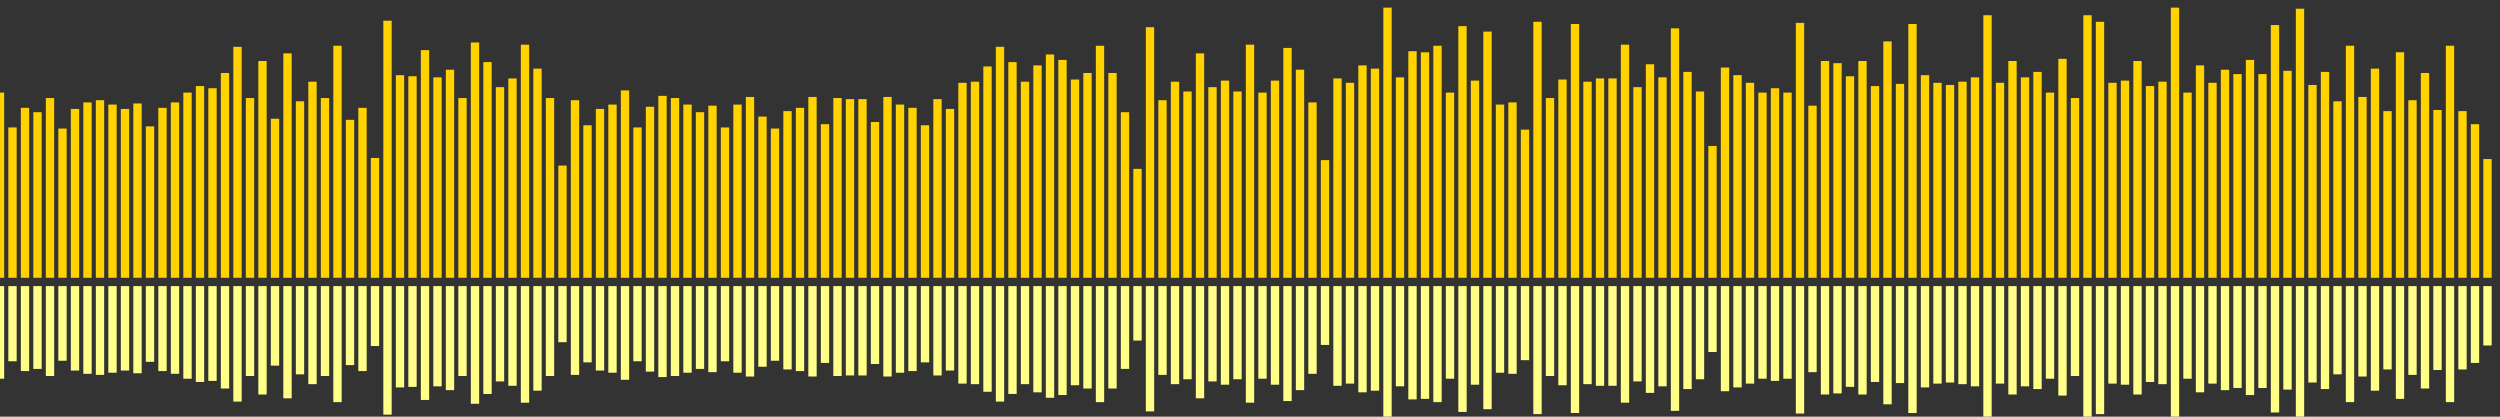 <?xml version="1.0" encoding="UTF-8"?>
<svg version="1.1" width="600" height="100" xmlns="http://www.w3.org/2000/svg">
  <rect width="100%" height="100%" fill="#333333" stroke="none"/>
  <line x1="0" y1="66.667" x2="0" y2="22.222" stroke="#ffd200" stroke-width="2"/>
  <line x1="0" y1="68.667" x2="0" y2="90.889" stroke="#ff8" stroke-width="2"/>
  <line x1="3" y1="66.667" x2="3" y2="30.588" stroke="#ffd200" stroke-width="2"/>
  <line x1="3" y1="68.667" x2="3" y2="86.706" stroke="#ff8" stroke-width="2"/>
  <line x1="6" y1="66.667" x2="6" y2="25.882" stroke="#ffd200" stroke-width="2"/>
  <line x1="6" y1="68.667" x2="6" y2="89.059" stroke="#ff8" stroke-width="2"/>
  <line x1="9" y1="66.667" x2="9" y2="26.928" stroke="#ffd200" stroke-width="2"/>
  <line x1="9" y1="68.667" x2="9" y2="88.536" stroke="#ff8" stroke-width="2"/>
  <line x1="12" y1="66.667" x2="12" y2="23.529" stroke="#ffd200" stroke-width="2"/>
  <line x1="12" y1="68.667" x2="12" y2="90.235" stroke="#ff8" stroke-width="2"/>
  <line x1="15" y1="66.667" x2="15" y2="30.85" stroke="#ffd200" stroke-width="2"/>
  <line x1="15" y1="68.667" x2="15" y2="86.575" stroke="#ff8" stroke-width="2"/>
  <line x1="18" y1="66.667" x2="18" y2="26.144" stroke="#ffd200" stroke-width="2"/>
  <line x1="18" y1="68.667" x2="18" y2="88.928" stroke="#ff8" stroke-width="2"/>
  <line x1="21" y1="66.667" x2="21" y2="24.575" stroke="#ffd200" stroke-width="2"/>
  <line x1="21" y1="68.667" x2="21" y2="89.712" stroke="#ff8" stroke-width="2"/>
  <line x1="24" y1="66.667" x2="24" y2="24.052" stroke="#ffd200" stroke-width="2"/>
  <line x1="24" y1="68.667" x2="24" y2="89.974" stroke="#ff8" stroke-width="2"/>
  <line x1="27" y1="66.667" x2="27" y2="25.098" stroke="#ffd200" stroke-width="2"/>
  <line x1="27" y1="68.667" x2="27" y2="89.451" stroke="#ff8" stroke-width="2"/>
  <line x1="30" y1="66.667" x2="30" y2="26.144" stroke="#ffd200" stroke-width="2"/>
  <line x1="30" y1="68.667" x2="30" y2="88.928" stroke="#ff8" stroke-width="2"/>
  <line x1="33" y1="66.667" x2="33" y2="24.837" stroke="#ffd200" stroke-width="2"/>
  <line x1="33" y1="68.667" x2="33" y2="89.582" stroke="#ff8" stroke-width="2"/>
  <line x1="36" y1="66.667" x2="36" y2="30.327" stroke="#ffd200" stroke-width="2"/>
  <line x1="36" y1="68.667" x2="36" y2="86.837" stroke="#ff8" stroke-width="2"/>
  <line x1="39" y1="66.667" x2="39" y2="25.882" stroke="#ffd200" stroke-width="2"/>
  <line x1="39" y1="68.667" x2="39" y2="89.059" stroke="#ff8" stroke-width="2"/>
  <line x1="42" y1="66.667" x2="42" y2="24.575" stroke="#ffd200" stroke-width="2"/>
  <line x1="42" y1="68.667" x2="42" y2="89.712" stroke="#ff8" stroke-width="2"/>
  <line x1="45" y1="66.667" x2="45" y2="22.222" stroke="#ffd200" stroke-width="2"/>
  <line x1="45" y1="68.667" x2="45" y2="90.889" stroke="#ff8" stroke-width="2"/>
  <line x1="48" y1="66.667" x2="48" y2="20.654" stroke="#ffd200" stroke-width="2"/>
  <line x1="48" y1="68.667" x2="48" y2="91.673" stroke="#ff8" stroke-width="2"/>
  <line x1="51" y1="66.667" x2="51" y2="21.176" stroke="#ffd200" stroke-width="2"/>
  <line x1="51" y1="68.667" x2="51" y2="91.412" stroke="#ff8" stroke-width="2"/>
  <line x1="54" y1="66.667" x2="54" y2="17.516" stroke="#ffd200" stroke-width="2"/>
  <line x1="54" y1="68.667" x2="54" y2="93.242" stroke="#ff8" stroke-width="2"/>
  <line x1="57" y1="66.667" x2="57" y2="11.242" stroke="#ffd200" stroke-width="2"/>
  <line x1="57" y1="68.667" x2="57" y2="96.379" stroke="#ff8" stroke-width="2"/>
  <line x1="60" y1="66.667" x2="60" y2="23.529" stroke="#ffd200" stroke-width="2"/>
  <line x1="60" y1="68.667" x2="60" y2="90.235" stroke="#ff8" stroke-width="2"/>
  <line x1="63" y1="66.667" x2="63" y2="14.641" stroke="#ffd200" stroke-width="2"/>
  <line x1="63" y1="68.667" x2="63" y2="94.68" stroke="#ff8" stroke-width="2"/>
  <line x1="66" y1="66.667" x2="66" y2="28.497" stroke="#ffd200" stroke-width="2"/>
  <line x1="66" y1="68.667" x2="66" y2="87.752" stroke="#ff8" stroke-width="2"/>
  <line x1="69" y1="66.667" x2="69" y2="12.81" stroke="#ffd200" stroke-width="2"/>
  <line x1="69" y1="68.667" x2="69" y2="95.595" stroke="#ff8" stroke-width="2"/>
  <line x1="72" y1="66.667" x2="72" y2="24.314" stroke="#ffd200" stroke-width="2"/>
  <line x1="72" y1="68.667" x2="72" y2="89.843" stroke="#ff8" stroke-width="2"/>
  <line x1="75" y1="66.667" x2="75" y2="19.608" stroke="#ffd200" stroke-width="2"/>
  <line x1="75" y1="68.667" x2="75" y2="92.196" stroke="#ff8" stroke-width="2"/>
  <line x1="78" y1="66.667" x2="78" y2="23.529" stroke="#ffd200" stroke-width="2"/>
  <line x1="78" y1="68.667" x2="78" y2="90.235" stroke="#ff8" stroke-width="2"/>
  <line x1="81" y1="66.667" x2="81" y2="10.98" stroke="#ffd200" stroke-width="2"/>
  <line x1="81" y1="68.667" x2="81" y2="96.51" stroke="#ff8" stroke-width="2"/>
  <line x1="84" y1="66.667" x2="84" y2="28.758" stroke="#ffd200" stroke-width="2"/>
  <line x1="84" y1="68.667" x2="84" y2="87.621" stroke="#ff8" stroke-width="2"/>
  <line x1="87" y1="66.667" x2="87" y2="25.882" stroke="#ffd200" stroke-width="2"/>
  <line x1="87" y1="68.667" x2="87" y2="89.059" stroke="#ff8" stroke-width="2"/>
  <line x1="90" y1="66.667" x2="90" y2="37.908" stroke="#ffd200" stroke-width="2"/>
  <line x1="90" y1="68.667" x2="90" y2="83.046" stroke="#ff8" stroke-width="2"/>
  <line x1="93" y1="66.667" x2="93" y2="4.967" stroke="#ffd200" stroke-width="2"/>
  <line x1="93" y1="68.667" x2="93" y2="99.516" stroke="#ff8" stroke-width="2"/>
  <line x1="96" y1="66.667" x2="96" y2="18.039" stroke="#ffd200" stroke-width="2"/>
  <line x1="96" y1="68.667" x2="96" y2="92.98" stroke="#ff8" stroke-width="2"/>
  <line x1="99" y1="66.667" x2="99" y2="18.301" stroke="#ffd200" stroke-width="2"/>
  <line x1="99" y1="68.667" x2="99" y2="92.85" stroke="#ff8" stroke-width="2"/>
  <line x1="102" y1="66.667" x2="102" y2="12.026" stroke="#ffd200" stroke-width="2"/>
  <line x1="102" y1="68.667" x2="102" y2="95.987" stroke="#ff8" stroke-width="2"/>
  <line x1="105" y1="66.667" x2="105" y2="18.562" stroke="#ffd200" stroke-width="2"/>
  <line x1="105" y1="68.667" x2="105" y2="92.719" stroke="#ff8" stroke-width="2"/>
  <line x1="108" y1="66.667" x2="108" y2="16.732" stroke="#ffd200" stroke-width="2"/>
  <line x1="108" y1="68.667" x2="108" y2="93.634" stroke="#ff8" stroke-width="2"/>
  <line x1="111" y1="66.667" x2="111" y2="23.529" stroke="#ffd200" stroke-width="2"/>
  <line x1="111" y1="68.667" x2="111" y2="90.235" stroke="#ff8" stroke-width="2"/>
  <line x1="114" y1="66.667" x2="114" y2="10.196" stroke="#ffd200" stroke-width="2"/>
  <line x1="114" y1="68.667" x2="114" y2="96.902" stroke="#ff8" stroke-width="2"/>
  <line x1="117" y1="66.667" x2="117" y2="14.902" stroke="#ffd200" stroke-width="2"/>
  <line x1="117" y1="68.667" x2="117" y2="94.549" stroke="#ff8" stroke-width="2"/>
  <line x1="120" y1="66.667" x2="120" y2="20.915" stroke="#ffd200" stroke-width="2"/>
  <line x1="120" y1="68.667" x2="120" y2="91.542" stroke="#ff8" stroke-width="2"/>
  <line x1="123" y1="66.667" x2="123" y2="18.824" stroke="#ffd200" stroke-width="2"/>
  <line x1="123" y1="68.667" x2="123" y2="92.588" stroke="#ff8" stroke-width="2"/>
  <line x1="126" y1="66.667" x2="126" y2="10.719" stroke="#ffd200" stroke-width="2"/>
  <line x1="126" y1="68.667" x2="126" y2="96.641" stroke="#ff8" stroke-width="2"/>
  <line x1="129" y1="66.667" x2="129" y2="16.471" stroke="#ffd200" stroke-width="2"/>
  <line x1="129" y1="68.667" x2="129" y2="93.765" stroke="#ff8" stroke-width="2"/>
  <line x1="132" y1="66.667" x2="132" y2="23.529" stroke="#ffd200" stroke-width="2"/>
  <line x1="132" y1="68.667" x2="132" y2="90.235" stroke="#ff8" stroke-width="2"/>
  <line x1="135" y1="66.667" x2="135" y2="39.739" stroke="#ffd200" stroke-width="2"/>
  <line x1="135" y1="68.667" x2="135" y2="82.131" stroke="#ff8" stroke-width="2"/>
  <line x1="138" y1="66.667" x2="138" y2="24.052" stroke="#ffd200" stroke-width="2"/>
  <line x1="138" y1="68.667" x2="138" y2="89.974" stroke="#ff8" stroke-width="2"/>
  <line x1="141" y1="66.667" x2="141" y2="30.065" stroke="#ffd200" stroke-width="2"/>
  <line x1="141" y1="68.667" x2="141" y2="86.967" stroke="#ff8" stroke-width="2"/>
  <line x1="144" y1="66.667" x2="144" y2="26.144" stroke="#ffd200" stroke-width="2"/>
  <line x1="144" y1="68.667" x2="144" y2="88.928" stroke="#ff8" stroke-width="2"/>
  <line x1="147" y1="66.667" x2="147" y2="25.098" stroke="#ffd200" stroke-width="2"/>
  <line x1="147" y1="68.667" x2="147" y2="89.451" stroke="#ff8" stroke-width="2"/>
  <line x1="150" y1="66.667" x2="150" y2="21.699" stroke="#ffd200" stroke-width="2"/>
  <line x1="150" y1="68.667" x2="150" y2="91.15" stroke="#ff8" stroke-width="2"/>
  <line x1="153" y1="66.667" x2="153" y2="30.588" stroke="#ffd200" stroke-width="2"/>
  <line x1="153" y1="68.667" x2="153" y2="86.706" stroke="#ff8" stroke-width="2"/>
  <line x1="156" y1="66.667" x2="156" y2="25.621" stroke="#ffd200" stroke-width="2"/>
  <line x1="156" y1="68.667" x2="156" y2="89.19" stroke="#ff8" stroke-width="2"/>
  <line x1="159" y1="66.667" x2="159" y2="23.007" stroke="#ffd200" stroke-width="2"/>
  <line x1="159" y1="68.667" x2="159" y2="90.497" stroke="#ff8" stroke-width="2"/>
  <line x1="162" y1="66.667" x2="162" y2="23.529" stroke="#ffd200" stroke-width="2"/>
  <line x1="162" y1="68.667" x2="162" y2="90.235" stroke="#ff8" stroke-width="2"/>
  <line x1="165" y1="66.667" x2="165" y2="25.098" stroke="#ffd200" stroke-width="2"/>
  <line x1="165" y1="68.667" x2="165" y2="89.451" stroke="#ff8" stroke-width="2"/>
  <line x1="168" y1="66.667" x2="168" y2="26.928" stroke="#ffd200" stroke-width="2"/>
  <line x1="168" y1="68.667" x2="168" y2="88.536" stroke="#ff8" stroke-width="2"/>
  <line x1="171" y1="66.667" x2="171" y2="25.359" stroke="#ffd200" stroke-width="2"/>
  <line x1="171" y1="68.667" x2="171" y2="89.32" stroke="#ff8" stroke-width="2"/>
  <line x1="174" y1="66.667" x2="174" y2="30.588" stroke="#ffd200" stroke-width="2"/>
  <line x1="174" y1="68.667" x2="174" y2="86.706" stroke="#ff8" stroke-width="2"/>
  <line x1="177" y1="66.667" x2="177" y2="25.098" stroke="#ffd200" stroke-width="2"/>
  <line x1="177" y1="68.667" x2="177" y2="89.451" stroke="#ff8" stroke-width="2"/>
  <line x1="180" y1="66.667" x2="180" y2="23.268" stroke="#ffd200" stroke-width="2"/>
  <line x1="180" y1="68.667" x2="180" y2="90.366" stroke="#ff8" stroke-width="2"/>
  <line x1="183" y1="66.667" x2="183" y2="27.974" stroke="#ffd200" stroke-width="2"/>
  <line x1="183" y1="68.667" x2="183" y2="88.013" stroke="#ff8" stroke-width="2"/>
  <line x1="186" y1="66.667" x2="186" y2="30.85" stroke="#ffd200" stroke-width="2"/>
  <line x1="186" y1="68.667" x2="186" y2="86.575" stroke="#ff8" stroke-width="2"/>
  <line x1="189" y1="66.667" x2="189" y2="26.667" stroke="#ffd200" stroke-width="2"/>
  <line x1="189" y1="68.667" x2="189" y2="88.667" stroke="#ff8" stroke-width="2"/>
  <line x1="192" y1="66.667" x2="192" y2="25.882" stroke="#ffd200" stroke-width="2"/>
  <line x1="192" y1="68.667" x2="192" y2="89.059" stroke="#ff8" stroke-width="2"/>
  <line x1="195" y1="66.667" x2="195" y2="23.268" stroke="#ffd200" stroke-width="2"/>
  <line x1="195" y1="68.667" x2="195" y2="90.366" stroke="#ff8" stroke-width="2"/>
  <line x1="198" y1="66.667" x2="198" y2="29.804" stroke="#ffd200" stroke-width="2"/>
  <line x1="198" y1="68.667" x2="198" y2="87.098" stroke="#ff8" stroke-width="2"/>
  <line x1="201" y1="66.667" x2="201" y2="23.529" stroke="#ffd200" stroke-width="2"/>
  <line x1="201" y1="68.667" x2="201" y2="90.235" stroke="#ff8" stroke-width="2"/>
  <line x1="204" y1="66.667" x2="204" y2="23.791" stroke="#ffd200" stroke-width="2"/>
  <line x1="204" y1="68.667" x2="204" y2="90.105" stroke="#ff8" stroke-width="2"/>
  <line x1="207" y1="66.667" x2="207" y2="23.791" stroke="#ffd200" stroke-width="2"/>
  <line x1="207" y1="68.667" x2="207" y2="90.105" stroke="#ff8" stroke-width="2"/>
  <line x1="210" y1="66.667" x2="210" y2="29.281" stroke="#ffd200" stroke-width="2"/>
  <line x1="210" y1="68.667" x2="210" y2="87.359" stroke="#ff8" stroke-width="2"/>
  <line x1="213" y1="66.667" x2="213" y2="23.268" stroke="#ffd200" stroke-width="2"/>
  <line x1="213" y1="68.667" x2="213" y2="90.366" stroke="#ff8" stroke-width="2"/>
  <line x1="216" y1="66.667" x2="216" y2="25.098" stroke="#ffd200" stroke-width="2"/>
  <line x1="216" y1="68.667" x2="216" y2="89.451" stroke="#ff8" stroke-width="2"/>
  <line x1="219" y1="66.667" x2="219" y2="25.882" stroke="#ffd200" stroke-width="2"/>
  <line x1="219" y1="68.667" x2="219" y2="89.059" stroke="#ff8" stroke-width="2"/>
  <line x1="222" y1="66.667" x2="222" y2="30.065" stroke="#ffd200" stroke-width="2"/>
  <line x1="222" y1="68.667" x2="222" y2="86.967" stroke="#ff8" stroke-width="2"/>
  <line x1="225" y1="66.667" x2="225" y2="23.791" stroke="#ffd200" stroke-width="2"/>
  <line x1="225" y1="68.667" x2="225" y2="90.105" stroke="#ff8" stroke-width="2"/>
  <line x1="228" y1="66.667" x2="228" y2="26.144" stroke="#ffd200" stroke-width="2"/>
  <line x1="228" y1="68.667" x2="228" y2="88.928" stroke="#ff8" stroke-width="2"/>
  <line x1="231" y1="66.667" x2="231" y2="19.869" stroke="#ffd200" stroke-width="2"/>
  <line x1="231" y1="68.667" x2="231" y2="92.065" stroke="#ff8" stroke-width="2"/>
  <line x1="234" y1="66.667" x2="234" y2="19.608" stroke="#ffd200" stroke-width="2"/>
  <line x1="234" y1="68.667" x2="234" y2="92.196" stroke="#ff8" stroke-width="2"/>
  <line x1="237" y1="66.667" x2="237" y2="15.948" stroke="#ffd200" stroke-width="2"/>
  <line x1="237" y1="68.667" x2="237" y2="94.026" stroke="#ff8" stroke-width="2"/>
  <line x1="240" y1="66.667" x2="240" y2="11.242" stroke="#ffd200" stroke-width="2"/>
  <line x1="240" y1="68.667" x2="240" y2="96.379" stroke="#ff8" stroke-width="2"/>
  <line x1="243" y1="66.667" x2="243" y2="14.902" stroke="#ffd200" stroke-width="2"/>
  <line x1="243" y1="68.667" x2="243" y2="94.549" stroke="#ff8" stroke-width="2"/>
  <line x1="246" y1="66.667" x2="246" y2="19.608" stroke="#ffd200" stroke-width="2"/>
  <line x1="246" y1="68.667" x2="246" y2="92.196" stroke="#ff8" stroke-width="2"/>
  <line x1="249" y1="66.667" x2="249" y2="15.686" stroke="#ffd200" stroke-width="2"/>
  <line x1="249" y1="68.667" x2="249" y2="94.157" stroke="#ff8" stroke-width="2"/>
  <line x1="252" y1="66.667" x2="252" y2="13.072" stroke="#ffd200" stroke-width="2"/>
  <line x1="252" y1="68.667" x2="252" y2="95.464" stroke="#ff8" stroke-width="2"/>
  <line x1="255" y1="66.667" x2="255" y2="14.379" stroke="#ffd200" stroke-width="2"/>
  <line x1="255" y1="68.667" x2="255" y2="94.81" stroke="#ff8" stroke-width="2"/>
  <line x1="258" y1="66.667" x2="258" y2="19.085" stroke="#ffd200" stroke-width="2"/>
  <line x1="258" y1="68.667" x2="258" y2="92.458" stroke="#ff8" stroke-width="2"/>
  <line x1="261" y1="66.667" x2="261" y2="17.516" stroke="#ffd200" stroke-width="2"/>
  <line x1="261" y1="68.667" x2="261" y2="93.242" stroke="#ff8" stroke-width="2"/>
  <line x1="264" y1="66.667" x2="264" y2="10.98" stroke="#ffd200" stroke-width="2"/>
  <line x1="264" y1="68.667" x2="264" y2="96.51" stroke="#ff8" stroke-width="2"/>
  <line x1="267" y1="66.667" x2="267" y2="17.516" stroke="#ffd200" stroke-width="2"/>
  <line x1="267" y1="68.667" x2="267" y2="93.242" stroke="#ff8" stroke-width="2"/>
  <line x1="270" y1="66.667" x2="270" y2="26.928" stroke="#ffd200" stroke-width="2"/>
  <line x1="270" y1="68.667" x2="270" y2="88.536" stroke="#ff8" stroke-width="2"/>
  <line x1="273" y1="66.667" x2="273" y2="40.523" stroke="#ffd200" stroke-width="2"/>
  <line x1="273" y1="68.667" x2="273" y2="81.739" stroke="#ff8" stroke-width="2"/>
  <line x1="276" y1="66.667" x2="276" y2="6.536" stroke="#ffd200" stroke-width="2"/>
  <line x1="276" y1="68.667" x2="276" y2="98.732" stroke="#ff8" stroke-width="2"/>
  <line x1="279" y1="66.667" x2="279" y2="24.052" stroke="#ffd200" stroke-width="2"/>
  <line x1="279" y1="68.667" x2="279" y2="89.974" stroke="#ff8" stroke-width="2"/>
  <line x1="282" y1="66.667" x2="282" y2="19.608" stroke="#ffd200" stroke-width="2"/>
  <line x1="282" y1="68.667" x2="282" y2="92.196" stroke="#ff8" stroke-width="2"/>
  <line x1="285" y1="66.667" x2="285" y2="21.961" stroke="#ffd200" stroke-width="2"/>
  <line x1="285" y1="68.667" x2="285" y2="91.02" stroke="#ff8" stroke-width="2"/>
  <line x1="288" y1="66.667" x2="288" y2="12.81" stroke="#ffd200" stroke-width="2"/>
  <line x1="288" y1="68.667" x2="288" y2="95.595" stroke="#ff8" stroke-width="2"/>
  <line x1="291" y1="66.667" x2="291" y2="20.915" stroke="#ffd200" stroke-width="2"/>
  <line x1="291" y1="68.667" x2="291" y2="91.542" stroke="#ff8" stroke-width="2"/>
  <line x1="294" y1="66.667" x2="294" y2="19.346" stroke="#ffd200" stroke-width="2"/>
  <line x1="294" y1="68.667" x2="294" y2="92.327" stroke="#ff8" stroke-width="2"/>
  <line x1="297" y1="66.667" x2="297" y2="21.961" stroke="#ffd200" stroke-width="2"/>
  <line x1="297" y1="68.667" x2="297" y2="91.02" stroke="#ff8" stroke-width="2"/>
  <line x1="300" y1="66.667" x2="300" y2="10.719" stroke="#ffd200" stroke-width="2"/>
  <line x1="300" y1="68.667" x2="300" y2="96.641" stroke="#ff8" stroke-width="2"/>
  <line x1="303" y1="66.667" x2="303" y2="22.222" stroke="#ffd200" stroke-width="2"/>
  <line x1="303" y1="68.667" x2="303" y2="90.889" stroke="#ff8" stroke-width="2"/>
  <line x1="306" y1="66.667" x2="306" y2="19.346" stroke="#ffd200" stroke-width="2"/>
  <line x1="306" y1="68.667" x2="306" y2="92.327" stroke="#ff8" stroke-width="2"/>
  <line x1="309" y1="66.667" x2="309" y2="11.503" stroke="#ffd200" stroke-width="2"/>
  <line x1="309" y1="68.667" x2="309" y2="96.248" stroke="#ff8" stroke-width="2"/>
  <line x1="312" y1="66.667" x2="312" y2="16.732" stroke="#ffd200" stroke-width="2"/>
  <line x1="312" y1="68.667" x2="312" y2="93.634" stroke="#ff8" stroke-width="2"/>
  <line x1="315" y1="66.667" x2="315" y2="24.575" stroke="#ffd200" stroke-width="2"/>
  <line x1="315" y1="68.667" x2="315" y2="89.712" stroke="#ff8" stroke-width="2"/>
  <line x1="318" y1="66.667" x2="318" y2="38.431" stroke="#ffd200" stroke-width="2"/>
  <line x1="318" y1="68.667" x2="318" y2="82.784" stroke="#ff8" stroke-width="2"/>
  <line x1="321" y1="66.667" x2="321" y2="18.824" stroke="#ffd200" stroke-width="2"/>
  <line x1="321" y1="68.667" x2="321" y2="92.588" stroke="#ff8" stroke-width="2"/>
  <line x1="324" y1="66.667" x2="324" y2="19.869" stroke="#ffd200" stroke-width="2"/>
  <line x1="324" y1="68.667" x2="324" y2="92.065" stroke="#ff8" stroke-width="2"/>
  <line x1="327" y1="66.667" x2="327" y2="15.686" stroke="#ffd200" stroke-width="2"/>
  <line x1="327" y1="68.667" x2="327" y2="94.157" stroke="#ff8" stroke-width="2"/>
  <line x1="330" y1="66.667" x2="330" y2="16.471" stroke="#ffd200" stroke-width="2"/>
  <line x1="330" y1="68.667" x2="330" y2="93.765" stroke="#ff8" stroke-width="2"/>
  <line x1="333" y1="66.667" x2="333" y2="1.83" stroke="#ffd200" stroke-width="2"/>
  <line x1="333" y1="68.667" x2="333" y2="101.085" stroke="#ff8" stroke-width="2"/>
  <line x1="336" y1="66.667" x2="336" y2="18.562" stroke="#ffd200" stroke-width="2"/>
  <line x1="336" y1="68.667" x2="336" y2="92.719" stroke="#ff8" stroke-width="2"/>
  <line x1="339" y1="66.667" x2="339" y2="12.288" stroke="#ffd200" stroke-width="2"/>
  <line x1="339" y1="68.667" x2="339" y2="95.856" stroke="#ff8" stroke-width="2"/>
  <line x1="342" y1="66.667" x2="342" y2="12.549" stroke="#ffd200" stroke-width="2"/>
  <line x1="342" y1="68.667" x2="342" y2="95.725" stroke="#ff8" stroke-width="2"/>
  <line x1="345" y1="66.667" x2="345" y2="10.98" stroke="#ffd200" stroke-width="2"/>
  <line x1="345" y1="68.667" x2="345" y2="96.51" stroke="#ff8" stroke-width="2"/>
  <line x1="348" y1="66.667" x2="348" y2="22.222" stroke="#ffd200" stroke-width="2"/>
  <line x1="348" y1="68.667" x2="348" y2="90.889" stroke="#ff8" stroke-width="2"/>
  <line x1="351" y1="66.667" x2="351" y2="6.275" stroke="#ffd200" stroke-width="2"/>
  <line x1="351" y1="68.667" x2="351" y2="98.863" stroke="#ff8" stroke-width="2"/>
  <line x1="354" y1="66.667" x2="354" y2="19.346" stroke="#ffd200" stroke-width="2"/>
  <line x1="354" y1="68.667" x2="354" y2="92.327" stroke="#ff8" stroke-width="2"/>
  <line x1="357" y1="66.667" x2="357" y2="7.582" stroke="#ffd200" stroke-width="2"/>
  <line x1="357" y1="68.667" x2="357" y2="98.209" stroke="#ff8" stroke-width="2"/>
  <line x1="360" y1="66.667" x2="360" y2="25.098" stroke="#ffd200" stroke-width="2"/>
  <line x1="360" y1="68.667" x2="360" y2="89.451" stroke="#ff8" stroke-width="2"/>
  <line x1="363" y1="66.667" x2="363" y2="24.575" stroke="#ffd200" stroke-width="2"/>
  <line x1="363" y1="68.667" x2="363" y2="89.712" stroke="#ff8" stroke-width="2"/>
  <line x1="366" y1="66.667" x2="366" y2="31.111" stroke="#ffd200" stroke-width="2"/>
  <line x1="366" y1="68.667" x2="366" y2="86.444" stroke="#ff8" stroke-width="2"/>
  <line x1="369" y1="66.667" x2="369" y2="5.229" stroke="#ffd200" stroke-width="2"/>
  <line x1="369" y1="68.667" x2="369" y2="99.386" stroke="#ff8" stroke-width="2"/>
  <line x1="372" y1="66.667" x2="372" y2="23.529" stroke="#ffd200" stroke-width="2"/>
  <line x1="372" y1="68.667" x2="372" y2="90.235" stroke="#ff8" stroke-width="2"/>
  <line x1="375" y1="66.667" x2="375" y2="19.085" stroke="#ffd200" stroke-width="2"/>
  <line x1="375" y1="68.667" x2="375" y2="92.458" stroke="#ff8" stroke-width="2"/>
  <line x1="378" y1="66.667" x2="378" y2="5.752" stroke="#ffd200" stroke-width="2"/>
  <line x1="378" y1="68.667" x2="378" y2="99.124" stroke="#ff8" stroke-width="2"/>
  <line x1="381" y1="66.667" x2="381" y2="19.608" stroke="#ffd200" stroke-width="2"/>
  <line x1="381" y1="68.667" x2="381" y2="92.196" stroke="#ff8" stroke-width="2"/>
  <line x1="384" y1="66.667" x2="384" y2="18.824" stroke="#ffd200" stroke-width="2"/>
  <line x1="384" y1="68.667" x2="384" y2="92.588" stroke="#ff8" stroke-width="2"/>
  <line x1="387" y1="66.667" x2="387" y2="18.824" stroke="#ffd200" stroke-width="2"/>
  <line x1="387" y1="68.667" x2="387" y2="92.588" stroke="#ff8" stroke-width="2"/>
  <line x1="390" y1="66.667" x2="390" y2="10.719" stroke="#ffd200" stroke-width="2"/>
  <line x1="390" y1="68.667" x2="390" y2="96.641" stroke="#ff8" stroke-width="2"/>
  <line x1="393" y1="66.667" x2="393" y2="20.915" stroke="#ffd200" stroke-width="2"/>
  <line x1="393" y1="68.667" x2="393" y2="91.542" stroke="#ff8" stroke-width="2"/>
  <line x1="396" y1="66.667" x2="396" y2="15.425" stroke="#ffd200" stroke-width="2"/>
  <line x1="396" y1="68.667" x2="396" y2="94.288" stroke="#ff8" stroke-width="2"/>
  <line x1="399" y1="66.667" x2="399" y2="18.562" stroke="#ffd200" stroke-width="2"/>
  <line x1="399" y1="68.667" x2="399" y2="92.719" stroke="#ff8" stroke-width="2"/>
  <line x1="402" y1="66.667" x2="402" y2="6.797" stroke="#ffd200" stroke-width="2"/>
  <line x1="402" y1="68.667" x2="402" y2="98.601" stroke="#ff8" stroke-width="2"/>
  <line x1="405" y1="66.667" x2="405" y2="17.255" stroke="#ffd200" stroke-width="2"/>
  <line x1="405" y1="68.667" x2="405" y2="93.373" stroke="#ff8" stroke-width="2"/>
  <line x1="408" y1="66.667" x2="408" y2="21.961" stroke="#ffd200" stroke-width="2"/>
  <line x1="408" y1="68.667" x2="408" y2="91.02" stroke="#ff8" stroke-width="2"/>
  <line x1="411" y1="66.667" x2="411" y2="35.033" stroke="#ffd200" stroke-width="2"/>
  <line x1="411" y1="68.667" x2="411" y2="84.484" stroke="#ff8" stroke-width="2"/>
  <line x1="414" y1="66.667" x2="414" y2="16.209" stroke="#ffd200" stroke-width="2"/>
  <line x1="414" y1="68.667" x2="414" y2="93.895" stroke="#ff8" stroke-width="2"/>
  <line x1="417" y1="66.667" x2="417" y2="18.039" stroke="#ffd200" stroke-width="2"/>
  <line x1="417" y1="68.667" x2="417" y2="92.98" stroke="#ff8" stroke-width="2"/>
  <line x1="420" y1="66.667" x2="420" y2="19.869" stroke="#ffd200" stroke-width="2"/>
  <line x1="420" y1="68.667" x2="420" y2="92.065" stroke="#ff8" stroke-width="2"/>
  <line x1="423" y1="66.667" x2="423" y2="22.222" stroke="#ffd200" stroke-width="2"/>
  <line x1="423" y1="68.667" x2="423" y2="90.889" stroke="#ff8" stroke-width="2"/>
  <line x1="426" y1="66.667" x2="426" y2="21.176" stroke="#ffd200" stroke-width="2"/>
  <line x1="426" y1="68.667" x2="426" y2="91.412" stroke="#ff8" stroke-width="2"/>
  <line x1="429" y1="66.667" x2="429" y2="22.222" stroke="#ffd200" stroke-width="2"/>
  <line x1="429" y1="68.667" x2="429" y2="90.889" stroke="#ff8" stroke-width="2"/>
  <line x1="432" y1="66.667" x2="432" y2="5.49" stroke="#ffd200" stroke-width="2"/>
  <line x1="432" y1="68.667" x2="432" y2="99.255" stroke="#ff8" stroke-width="2"/>
  <line x1="435" y1="66.667" x2="435" y2="25.359" stroke="#ffd200" stroke-width="2"/>
  <line x1="435" y1="68.667" x2="435" y2="89.32" stroke="#ff8" stroke-width="2"/>
  <line x1="438" y1="66.667" x2="438" y2="14.641" stroke="#ffd200" stroke-width="2"/>
  <line x1="438" y1="68.667" x2="438" y2="94.68" stroke="#ff8" stroke-width="2"/>
  <line x1="441" y1="66.667" x2="441" y2="15.163" stroke="#ffd200" stroke-width="2"/>
  <line x1="441" y1="68.667" x2="441" y2="94.418" stroke="#ff8" stroke-width="2"/>
  <line x1="444" y1="66.667" x2="444" y2="18.301" stroke="#ffd200" stroke-width="2"/>
  <line x1="444" y1="68.667" x2="444" y2="92.85" stroke="#ff8" stroke-width="2"/>
  <line x1="447" y1="66.667" x2="447" y2="14.641" stroke="#ffd200" stroke-width="2"/>
  <line x1="447" y1="68.667" x2="447" y2="94.68" stroke="#ff8" stroke-width="2"/>
  <line x1="450" y1="66.667" x2="450" y2="20.654" stroke="#ffd200" stroke-width="2"/>
  <line x1="450" y1="68.667" x2="450" y2="91.673" stroke="#ff8" stroke-width="2"/>
  <line x1="453" y1="66.667" x2="453" y2="9.935" stroke="#ffd200" stroke-width="2"/>
  <line x1="453" y1="68.667" x2="453" y2="97.033" stroke="#ff8" stroke-width="2"/>
  <line x1="456" y1="66.667" x2="456" y2="20.131" stroke="#ffd200" stroke-width="2"/>
  <line x1="456" y1="68.667" x2="456" y2="91.935" stroke="#ff8" stroke-width="2"/>
  <line x1="459" y1="66.667" x2="459" y2="5.752" stroke="#ffd200" stroke-width="2"/>
  <line x1="459" y1="68.667" x2="459" y2="99.124" stroke="#ff8" stroke-width="2"/>
  <line x1="462" y1="66.667" x2="462" y2="18.039" stroke="#ffd200" stroke-width="2"/>
  <line x1="462" y1="68.667" x2="462" y2="92.98" stroke="#ff8" stroke-width="2"/>
  <line x1="465" y1="66.667" x2="465" y2="19.869" stroke="#ffd200" stroke-width="2"/>
  <line x1="465" y1="68.667" x2="465" y2="92.065" stroke="#ff8" stroke-width="2"/>
  <line x1="468" y1="66.667" x2="468" y2="20.392" stroke="#ffd200" stroke-width="2"/>
  <line x1="468" y1="68.667" x2="468" y2="91.804" stroke="#ff8" stroke-width="2"/>
  <line x1="471" y1="66.667" x2="471" y2="19.608" stroke="#ffd200" stroke-width="2"/>
  <line x1="471" y1="68.667" x2="471" y2="92.196" stroke="#ff8" stroke-width="2"/>
  <line x1="474" y1="66.667" x2="474" y2="18.562" stroke="#ffd200" stroke-width="2"/>
  <line x1="474" y1="68.667" x2="474" y2="92.719" stroke="#ff8" stroke-width="2"/>
  <line x1="477" y1="66.667" x2="477" y2="3.66" stroke="#ffd200" stroke-width="2"/>
  <line x1="477" y1="68.667" x2="477" y2="100.17" stroke="#ff8" stroke-width="2"/>
  <line x1="480" y1="66.667" x2="480" y2="19.869" stroke="#ffd200" stroke-width="2"/>
  <line x1="480" y1="68.667" x2="480" y2="92.065" stroke="#ff8" stroke-width="2"/>
  <line x1="483" y1="66.667" x2="483" y2="14.641" stroke="#ffd200" stroke-width="2"/>
  <line x1="483" y1="68.667" x2="483" y2="94.68" stroke="#ff8" stroke-width="2"/>
  <line x1="486" y1="66.667" x2="486" y2="18.562" stroke="#ffd200" stroke-width="2"/>
  <line x1="486" y1="68.667" x2="486" y2="92.719" stroke="#ff8" stroke-width="2"/>
  <line x1="489" y1="66.667" x2="489" y2="17.255" stroke="#ffd200" stroke-width="2"/>
  <line x1="489" y1="68.667" x2="489" y2="93.373" stroke="#ff8" stroke-width="2"/>
  <line x1="492" y1="66.667" x2="492" y2="22.222" stroke="#ffd200" stroke-width="2"/>
  <line x1="492" y1="68.667" x2="492" y2="90.889" stroke="#ff8" stroke-width="2"/>
  <line x1="495" y1="66.667" x2="495" y2="14.118" stroke="#ffd200" stroke-width="2"/>
  <line x1="495" y1="68.667" x2="495" y2="94.941" stroke="#ff8" stroke-width="2"/>
  <line x1="498" y1="66.667" x2="498" y2="23.529" stroke="#ffd200" stroke-width="2"/>
  <line x1="498" y1="68.667" x2="498" y2="90.235" stroke="#ff8" stroke-width="2"/>
  <line x1="501" y1="66.667" x2="501" y2="3.66" stroke="#ffd200" stroke-width="2"/>
  <line x1="501" y1="68.667" x2="501" y2="100.17" stroke="#ff8" stroke-width="2"/>
  <line x1="504" y1="66.667" x2="504" y2="5.229" stroke="#ffd200" stroke-width="2"/>
  <line x1="504" y1="68.667" x2="504" y2="99.386" stroke="#ff8" stroke-width="2"/>
  <line x1="507" y1="66.667" x2="507" y2="19.869" stroke="#ffd200" stroke-width="2"/>
  <line x1="507" y1="68.667" x2="507" y2="92.065" stroke="#ff8" stroke-width="2"/>
  <line x1="510" y1="66.667" x2="510" y2="19.346" stroke="#ffd200" stroke-width="2"/>
  <line x1="510" y1="68.667" x2="510" y2="92.327" stroke="#ff8" stroke-width="2"/>
  <line x1="513" y1="66.667" x2="513" y2="14.641" stroke="#ffd200" stroke-width="2"/>
  <line x1="513" y1="68.667" x2="513" y2="94.68" stroke="#ff8" stroke-width="2"/>
  <line x1="516" y1="66.667" x2="516" y2="20.654" stroke="#ffd200" stroke-width="2"/>
  <line x1="516" y1="68.667" x2="516" y2="91.673" stroke="#ff8" stroke-width="2"/>
  <line x1="519" y1="66.667" x2="519" y2="19.608" stroke="#ffd200" stroke-width="2"/>
  <line x1="519" y1="68.667" x2="519" y2="92.196" stroke="#ff8" stroke-width="2"/>
  <line x1="522" y1="66.667" x2="522" y2="1.83" stroke="#ffd200" stroke-width="2"/>
  <line x1="522" y1="68.667" x2="522" y2="101.085" stroke="#ff8" stroke-width="2"/>
  <line x1="525" y1="66.667" x2="525" y2="22.222" stroke="#ffd200" stroke-width="2"/>
  <line x1="525" y1="68.667" x2="525" y2="90.889" stroke="#ff8" stroke-width="2"/>
  <line x1="528" y1="66.667" x2="528" y2="15.686" stroke="#ffd200" stroke-width="2"/>
  <line x1="528" y1="68.667" x2="528" y2="94.157" stroke="#ff8" stroke-width="2"/>
  <line x1="531" y1="66.667" x2="531" y2="19.869" stroke="#ffd200" stroke-width="2"/>
  <line x1="531" y1="68.667" x2="531" y2="92.065" stroke="#ff8" stroke-width="2"/>
  <line x1="534" y1="66.667" x2="534" y2="16.732" stroke="#ffd200" stroke-width="2"/>
  <line x1="534" y1="68.667" x2="534" y2="93.634" stroke="#ff8" stroke-width="2"/>
  <line x1="537" y1="66.667" x2="537" y2="17.778" stroke="#ffd200" stroke-width="2"/>
  <line x1="537" y1="68.667" x2="537" y2="93.111" stroke="#ff8" stroke-width="2"/>
  <line x1="540" y1="66.667" x2="540" y2="14.379" stroke="#ffd200" stroke-width="2"/>
  <line x1="540" y1="68.667" x2="540" y2="94.81" stroke="#ff8" stroke-width="2"/>
  <line x1="543" y1="66.667" x2="543" y2="17.778" stroke="#ffd200" stroke-width="2"/>
  <line x1="543" y1="68.667" x2="543" y2="93.111" stroke="#ff8" stroke-width="2"/>
  <line x1="546" y1="66.667" x2="546" y2="6.013" stroke="#ffd200" stroke-width="2"/>
  <line x1="546" y1="68.667" x2="546" y2="98.993" stroke="#ff8" stroke-width="2"/>
  <line x1="549" y1="66.667" x2="549" y2="16.993" stroke="#ffd200" stroke-width="2"/>
  <line x1="549" y1="68.667" x2="549" y2="93.503" stroke="#ff8" stroke-width="2"/>
  <line x1="552" y1="66.667" x2="552" y2="2.092" stroke="#ffd200" stroke-width="2"/>
  <line x1="552" y1="68.667" x2="552" y2="100.954" stroke="#ff8" stroke-width="2"/>
  <line x1="555" y1="66.667" x2="555" y2="20.392" stroke="#ffd200" stroke-width="2"/>
  <line x1="555" y1="68.667" x2="555" y2="91.804" stroke="#ff8" stroke-width="2"/>
  <line x1="558" y1="66.667" x2="558" y2="17.255" stroke="#ffd200" stroke-width="2"/>
  <line x1="558" y1="68.667" x2="558" y2="93.373" stroke="#ff8" stroke-width="2"/>
  <line x1="561" y1="66.667" x2="561" y2="24.314" stroke="#ffd200" stroke-width="2"/>
  <line x1="561" y1="68.667" x2="561" y2="89.843" stroke="#ff8" stroke-width="2"/>
  <line x1="564" y1="66.667" x2="564" y2="10.98" stroke="#ffd200" stroke-width="2"/>
  <line x1="564" y1="68.667" x2="564" y2="96.51" stroke="#ff8" stroke-width="2"/>
  <line x1="567" y1="66.667" x2="567" y2="23.268" stroke="#ffd200" stroke-width="2"/>
  <line x1="567" y1="68.667" x2="567" y2="90.366" stroke="#ff8" stroke-width="2"/>
  <line x1="570" y1="66.667" x2="570" y2="16.471" stroke="#ffd200" stroke-width="2"/>
  <line x1="570" y1="68.667" x2="570" y2="93.765" stroke="#ff8" stroke-width="2"/>
  <line x1="573" y1="66.667" x2="573" y2="26.667" stroke="#ffd200" stroke-width="2"/>
  <line x1="573" y1="68.667" x2="573" y2="88.667" stroke="#ff8" stroke-width="2"/>
  <line x1="576" y1="66.667" x2="576" y2="12.549" stroke="#ffd200" stroke-width="2"/>
  <line x1="576" y1="68.667" x2="576" y2="95.725" stroke="#ff8" stroke-width="2"/>
  <line x1="579" y1="66.667" x2="579" y2="24.052" stroke="#ffd200" stroke-width="2"/>
  <line x1="579" y1="68.667" x2="579" y2="89.974" stroke="#ff8" stroke-width="2"/>
  <line x1="582" y1="66.667" x2="582" y2="17.516" stroke="#ffd200" stroke-width="2"/>
  <line x1="582" y1="68.667" x2="582" y2="93.242" stroke="#ff8" stroke-width="2"/>
  <line x1="585" y1="66.667" x2="585" y2="26.405" stroke="#ffd200" stroke-width="2"/>
  <line x1="585" y1="68.667" x2="585" y2="88.797" stroke="#ff8" stroke-width="2"/>
  <line x1="588" y1="66.667" x2="588" y2="10.98" stroke="#ffd200" stroke-width="2"/>
  <line x1="588" y1="68.667" x2="588" y2="96.51" stroke="#ff8" stroke-width="2"/>
  <line x1="591" y1="66.667" x2="591" y2="26.667" stroke="#ffd200" stroke-width="2"/>
  <line x1="591" y1="68.667" x2="591" y2="88.667" stroke="#ff8" stroke-width="2"/>
  <line x1="594" y1="66.667" x2="594" y2="29.804" stroke="#ffd200" stroke-width="2"/>
  <line x1="594" y1="68.667" x2="594" y2="87.098" stroke="#ff8" stroke-width="2"/>
  <line x1="597" y1="66.667" x2="597" y2="38.17" stroke="#ffd200" stroke-width="2"/>
  <line x1="597" y1="68.667" x2="597" y2="82.915" stroke="#ff8" stroke-width="2"/>
</svg>
